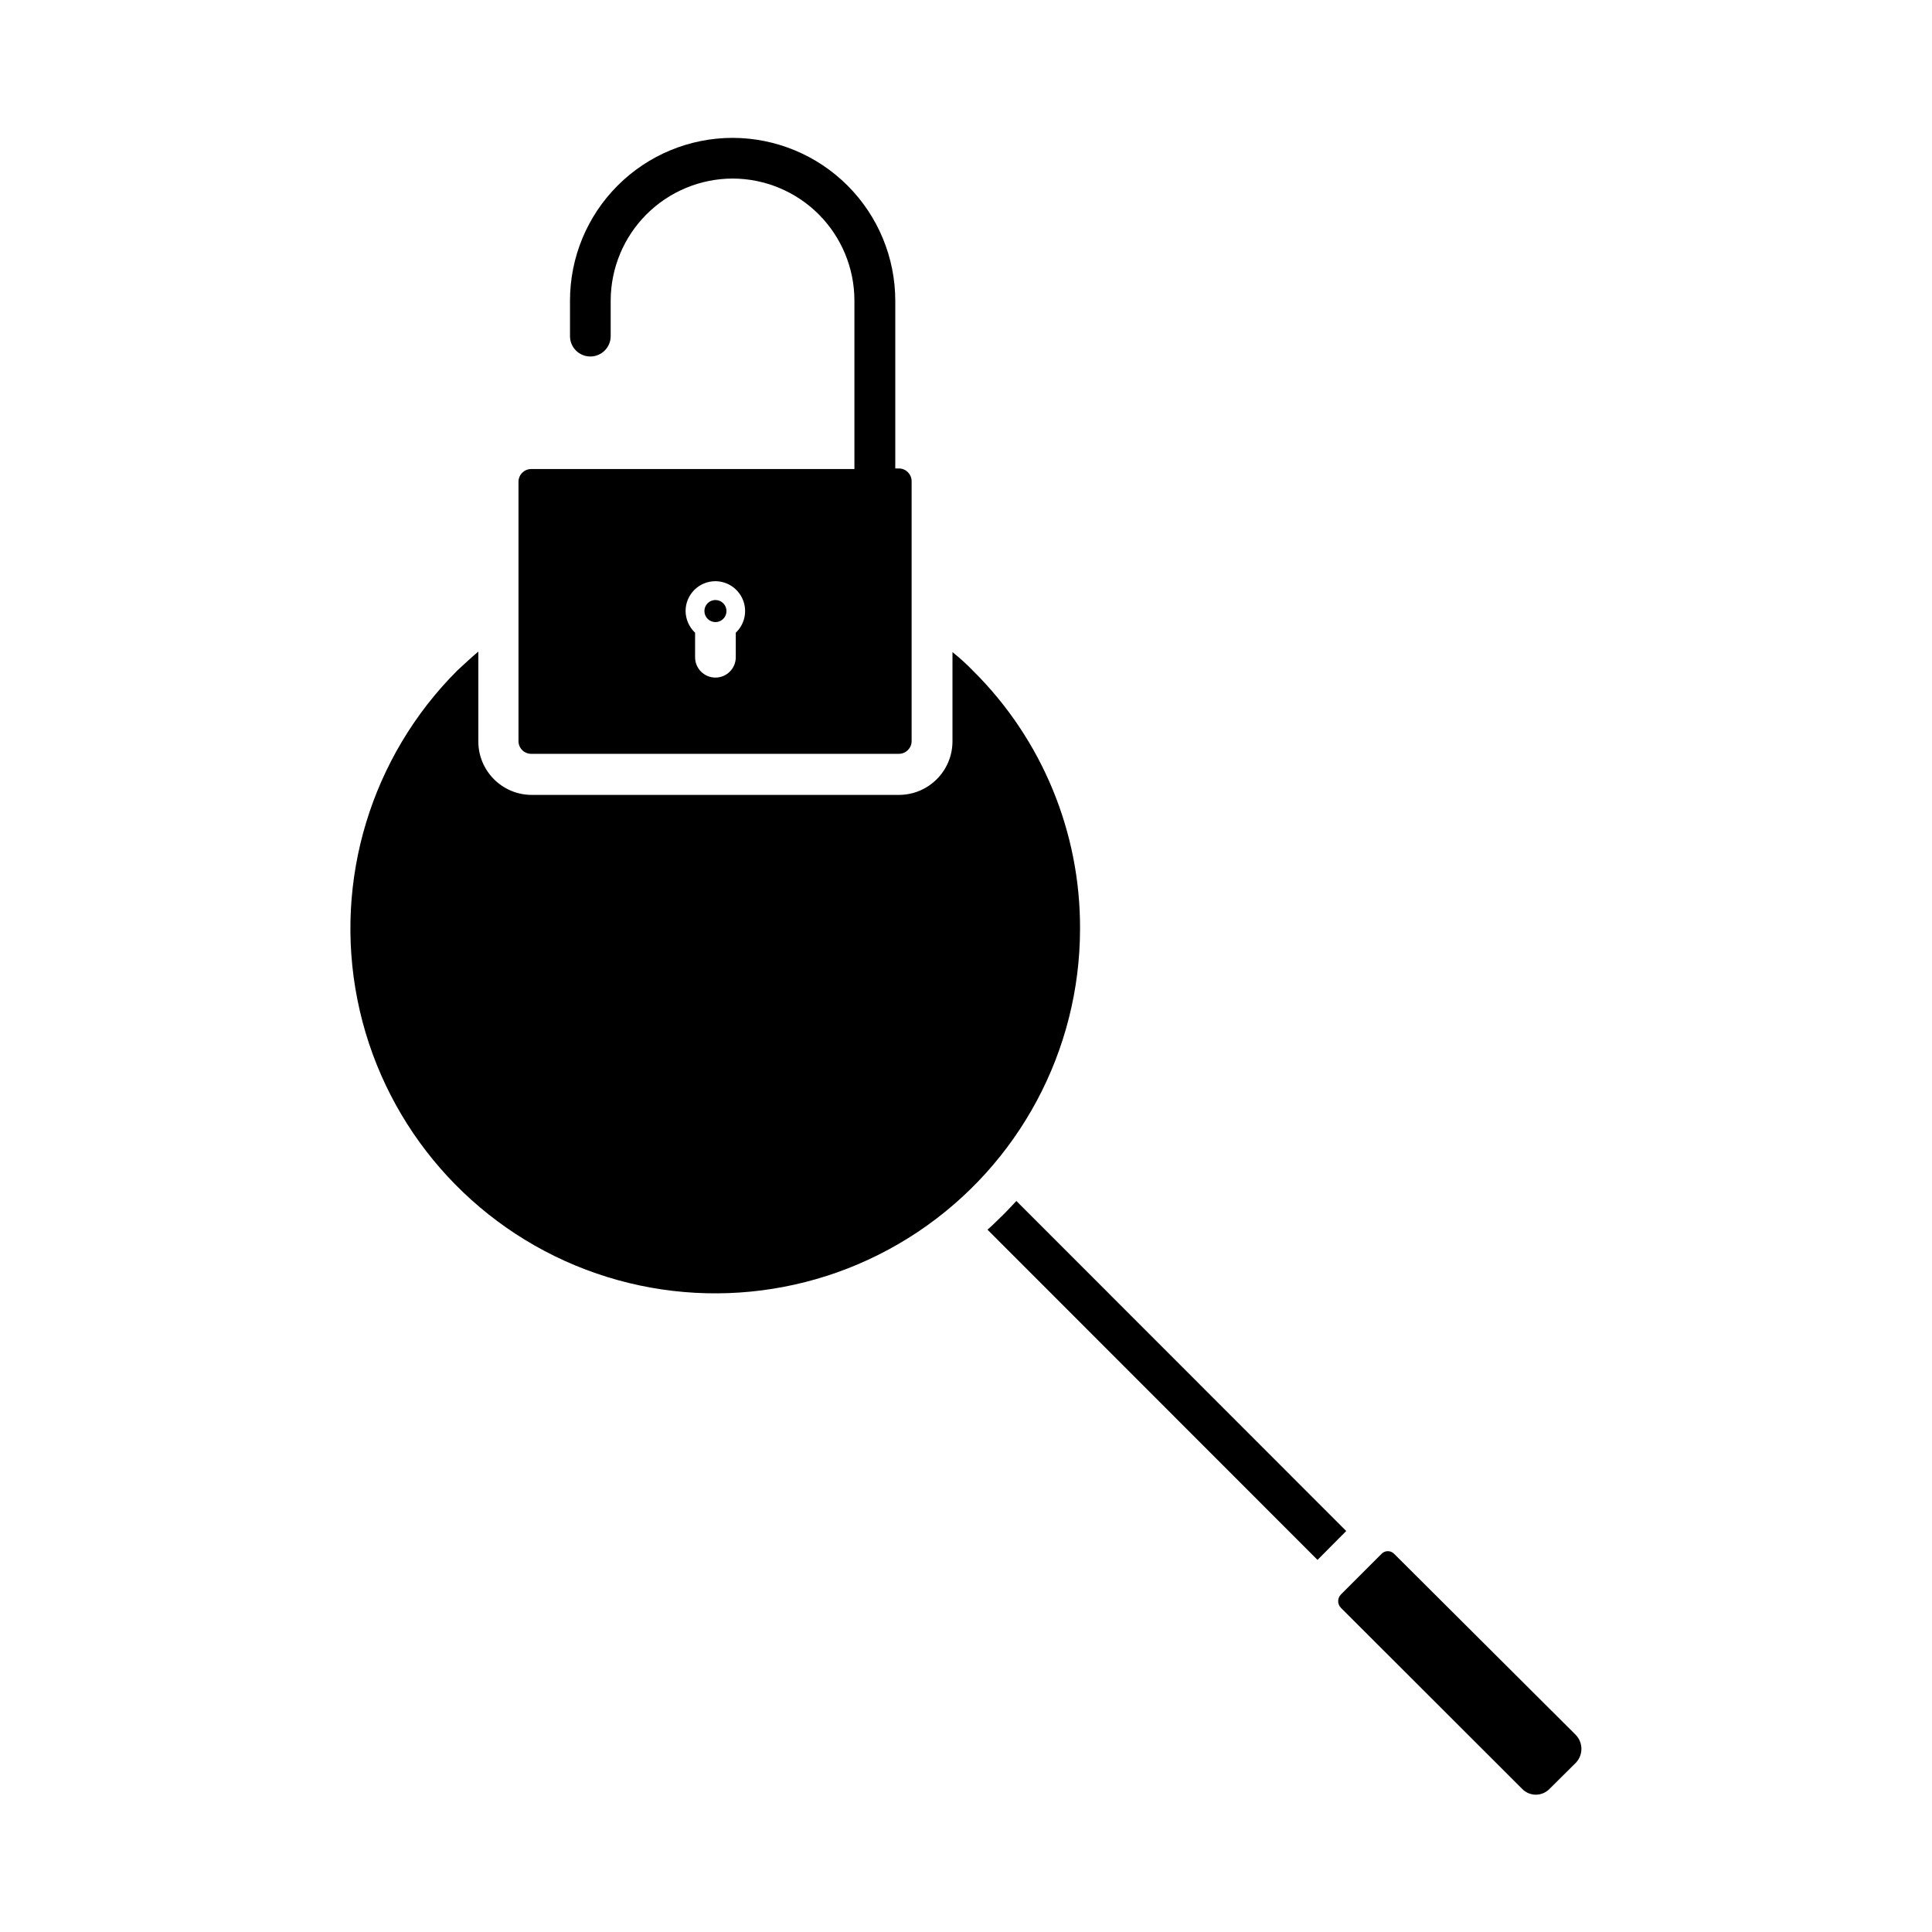 <?xml version="1.0" encoding="UTF-8"?>
<!-- The Best Svg Icon site in the world: iconSvg.co, Visit us! https://iconsvg.co -->
<svg fill="#000000" width="800px" height="800px" version="1.1" viewBox="144 144 512 512" xmlns="http://www.w3.org/2000/svg">
 <g>
  <path d="m561.57 603.74-48.062-47.914v0.004c-0.441-0.484-1.062-0.758-1.715-0.758-0.652 0-1.273 0.273-1.711 0.758l-10.734 10.734 0.004-0.004c-0.961 0.98-0.961 2.547 0 3.527l48.012 47.961c0.957 1.004 2.289 1.57 3.676 1.562 1.348-0.008 2.637-0.551 3.578-1.512l7.055-7.004c1.93-2.086 1.883-5.32-0.102-7.356z"/>
  <path d="m284.93 343.77h97.336c1.844-0.027 3.324-1.531 3.324-3.375v-68.922c-0.027-1.824-1.5-3.297-3.324-3.324h-1.008v-44.488c-0.016-11.426-4.555-22.379-12.629-30.461-8.074-8.082-19.023-12.637-30.449-12.664-11.438 0-22.406 4.543-30.492 12.633-8.09 8.086-12.633 19.055-12.633 30.492v9.422c0 2.977 2.414 5.391 5.391 5.391 2.977 0 5.391-2.414 5.391-5.391v-9.422c0.016-8.574 3.426-16.793 9.488-22.855s14.281-9.477 22.855-9.488c8.562 0.027 16.762 3.445 22.809 9.508 6.043 6.062 9.438 14.277 9.438 22.836v44.637h-85.648c-1.844 0-3.348 1.484-3.375 3.328v68.77c0 0.922 0.375 1.805 1.039 2.441 0.668 0.637 1.566 0.977 2.488 0.934zm48.668-45.746c3.231 0.02 6.121 2 7.309 5.004s0.426 6.43-1.918 8.648v6.5c0 2.977-2.414 5.391-5.391 5.391-2.977 0-5.391-2.414-5.391-5.391v-6.5c-1.586-1.492-2.496-3.566-2.519-5.742 0-4.367 3.539-7.91 7.91-7.91z"/>
  <path d="m401.96 321.86c-1.762-1.812-3.629-3.527-5.543-5.039v23.68c-0.027 7.805-6.352 14.129-14.156 14.156h-97.336c-7.82 0-14.16-6.34-14.16-14.156v-23.832c-1.914 1.613-3.727 3.324-5.594 5.039h0.004c-22.824 22.824-32.75 55.539-26.461 87.199s27.965 58.094 57.781 70.465c29.816 12.367 63.84 9.039 90.691-8.871 26.855-17.914 43-48.047 43.035-80.324 0.109-25.641-10.074-50.25-28.262-68.316z"/>
  <path d="m413.35 462.27c-1.258 1.309-2.418 2.621-3.727 3.879-1.309 1.258-2.57 2.57-3.93 3.727l87.461 87.512 7.609-7.656z"/>
  <path d="m333.6 308.86c1.18 0 2.246-0.711 2.699-1.805 0.453-1.09 0.203-2.348-0.633-3.184-0.836-0.836-2.094-1.086-3.188-0.633-1.09 0.453-1.801 1.516-1.801 2.699 0 1.613 1.309 2.922 2.922 2.922z"/>
 </g>
</svg>